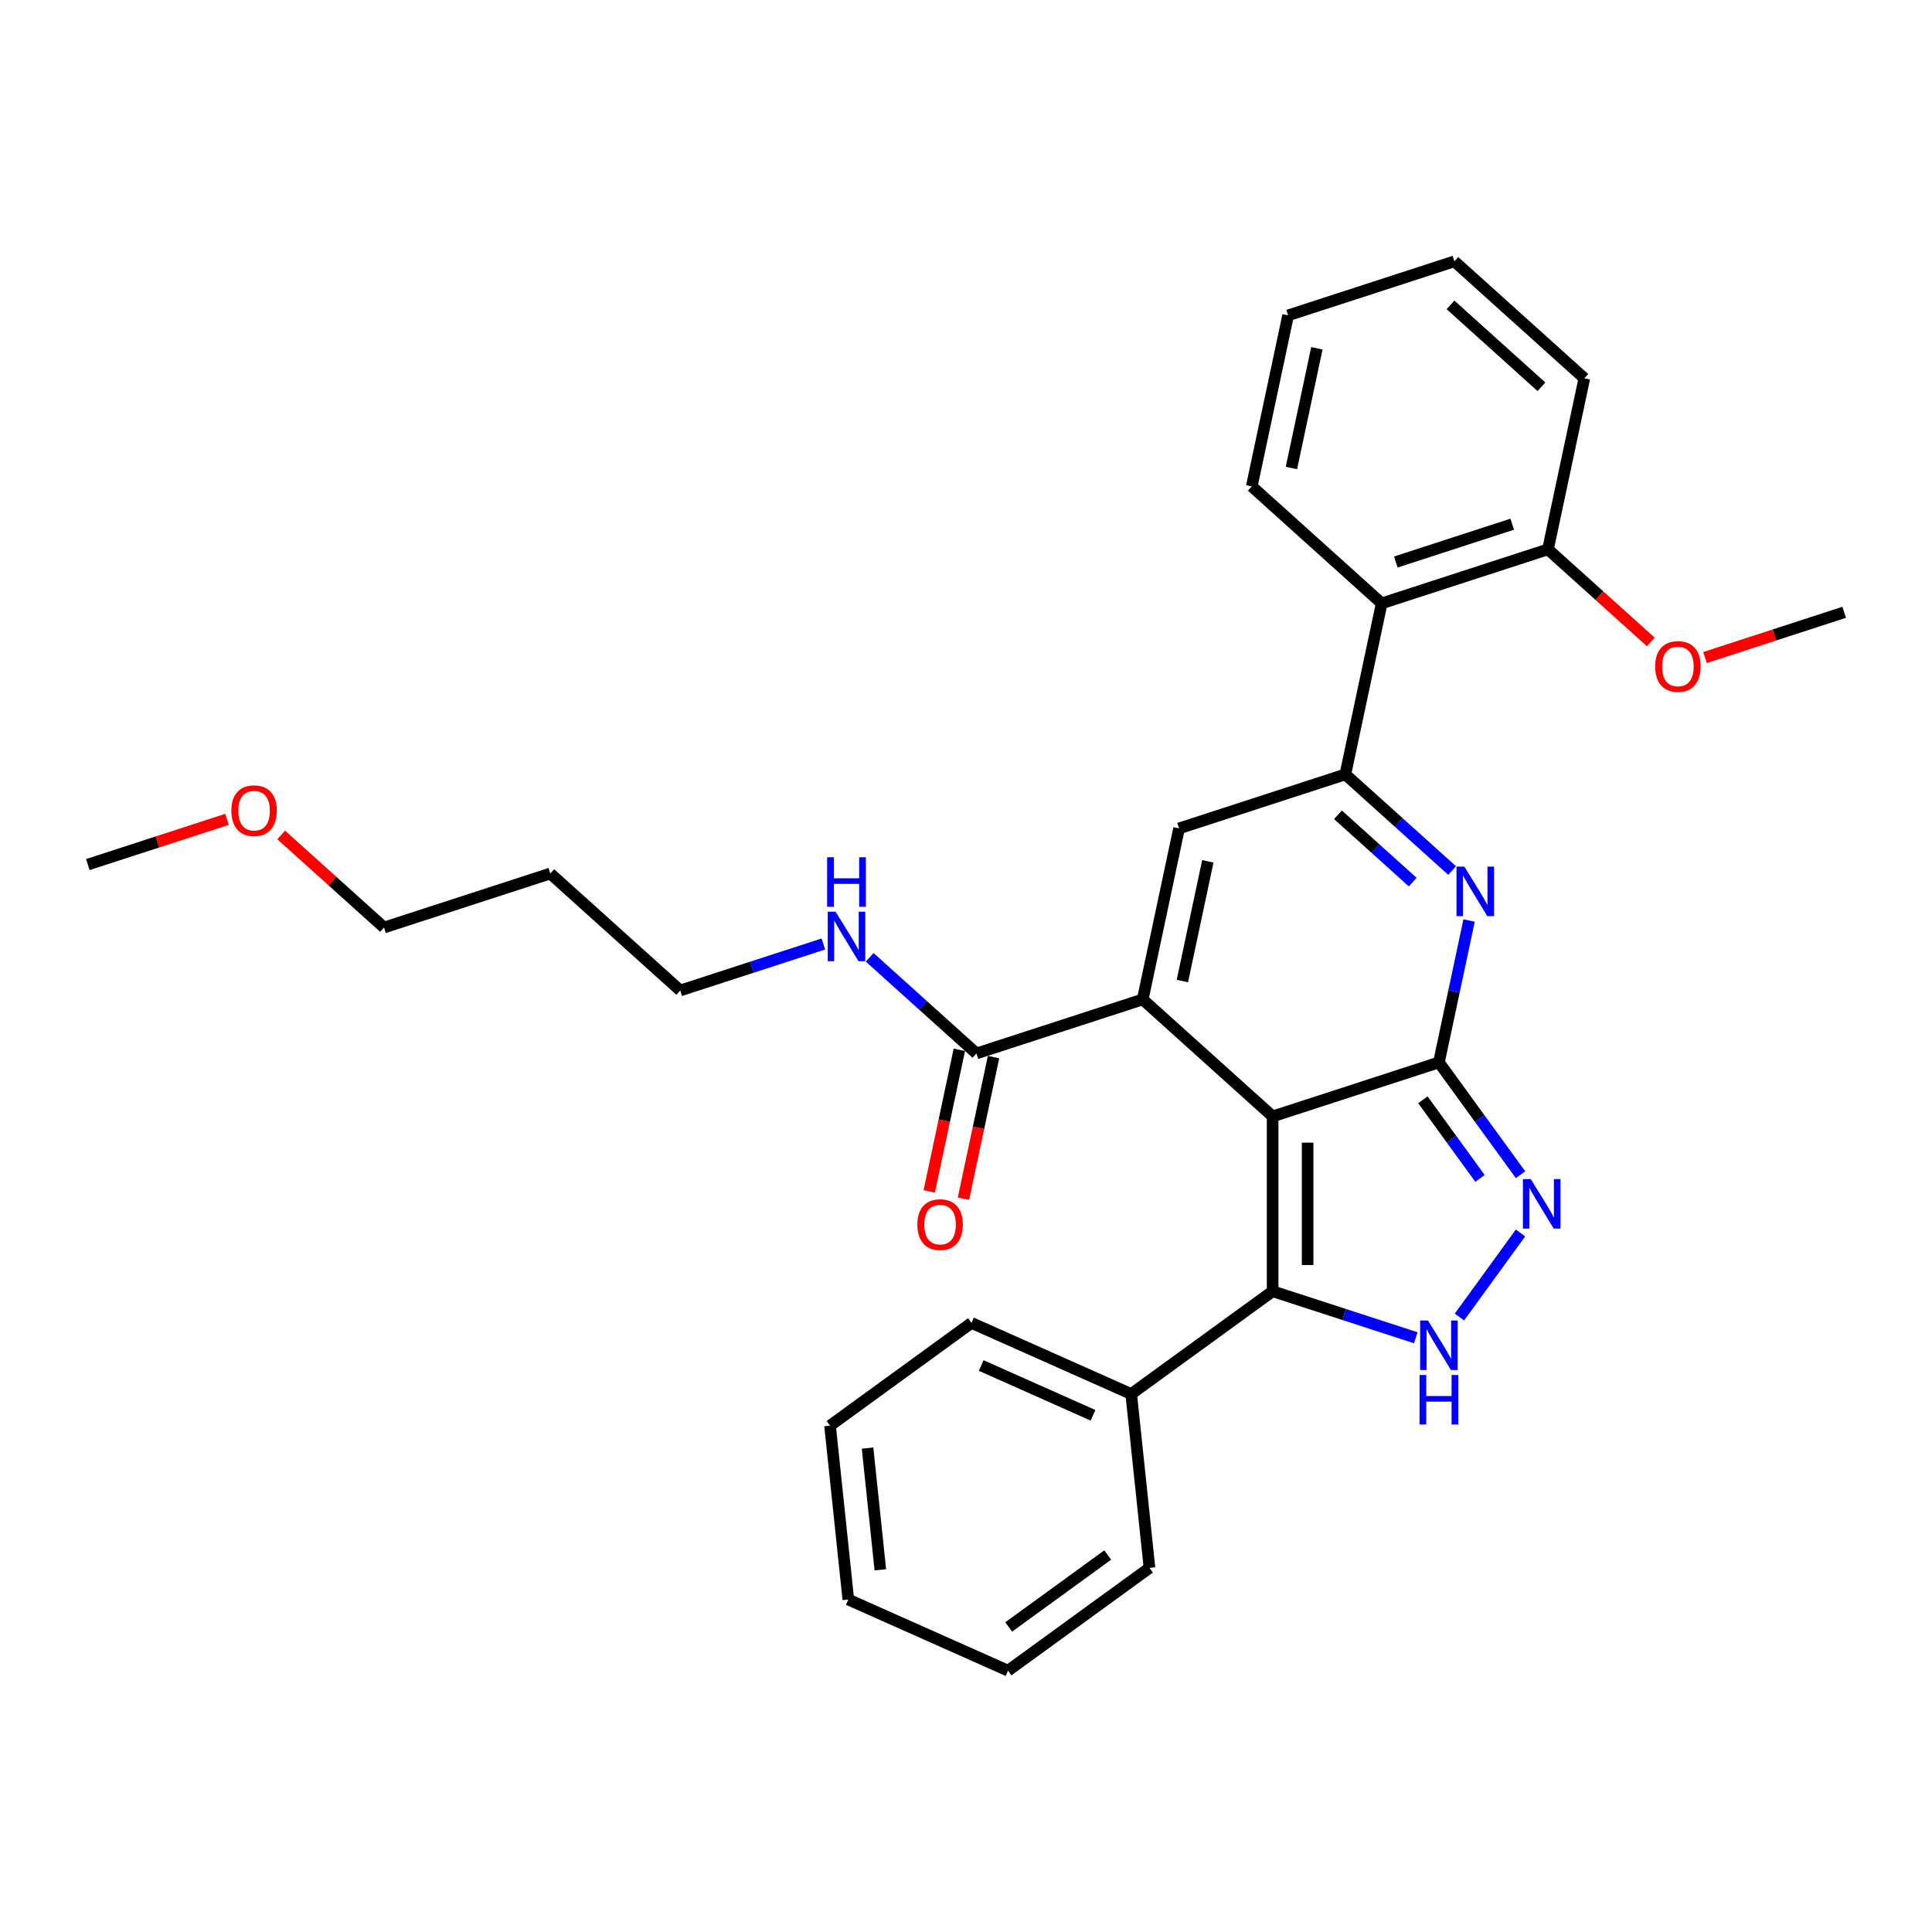 <?xml version='1.0' encoding='iso-8859-1'?>
<svg version='1.1' baseProfile='full'
              xmlns='http://www.w3.org/2000/svg'
                      xmlns:rdkit='http://www.rdkit.org/xml'
                      xmlns:xlink='http://www.w3.org/1999/xlink'
                  xml:space='preserve'
width='1000px' height='1000px' viewBox='0 0 1000 1000'>
<!-- END OF HEADER -->
<rect style='opacity:1.0;fill:#FFFFFF;stroke:none' width='1000' height='1000' x='0' y='0'> </rect>
<path class='bond-0' d='M 658.719,577.855 L 744.785,549.89' style='fill:none;fill-rule:evenodd;stroke:#000000;stroke-width:6px;stroke-linecap:butt;stroke-linejoin:miter;stroke-opacity:1' />
<path class='bond-1' d='M 658.719,577.855 L 591.468,517.302' style='fill:none;fill-rule:evenodd;stroke:#000000;stroke-width:6px;stroke-linecap:butt;stroke-linejoin:miter;stroke-opacity:1' />
<path class='bond-4' d='M 658.719,577.855 L 658.719,668.349' style='fill:none;fill-rule:evenodd;stroke:#000000;stroke-width:6px;stroke-linecap:butt;stroke-linejoin:miter;stroke-opacity:1' />
<path class='bond-4' d='M 676.818,591.429 L 676.818,654.775' style='fill:none;fill-rule:evenodd;stroke:#000000;stroke-width:6px;stroke-linecap:butt;stroke-linejoin:miter;stroke-opacity:1' />
<path class='bond-2' d='M 744.785,549.89 L 752.59,513.17' style='fill:none;fill-rule:evenodd;stroke:#000000;stroke-width:6px;stroke-linecap:butt;stroke-linejoin:miter;stroke-opacity:1' />
<path class='bond-2' d='M 752.59,513.17 L 760.395,476.45' style='fill:none;fill-rule:evenodd;stroke:#0000FF;stroke-width:6px;stroke-linecap:butt;stroke-linejoin:miter;stroke-opacity:1' />
<path class='bond-5' d='M 744.785,549.89 L 765.904,578.958' style='fill:none;fill-rule:evenodd;stroke:#000000;stroke-width:6px;stroke-linecap:butt;stroke-linejoin:miter;stroke-opacity:1' />
<path class='bond-5' d='M 765.904,578.958 L 787.022,608.026' style='fill:none;fill-rule:evenodd;stroke:#0000FF;stroke-width:6px;stroke-linecap:butt;stroke-linejoin:miter;stroke-opacity:1' />
<path class='bond-5' d='M 736.478,569.249 L 751.261,589.596' style='fill:none;fill-rule:evenodd;stroke:#000000;stroke-width:6px;stroke-linecap:butt;stroke-linejoin:miter;stroke-opacity:1' />
<path class='bond-5' d='M 751.261,589.596 L 766.044,609.944' style='fill:none;fill-rule:evenodd;stroke:#0000FF;stroke-width:6px;stroke-linecap:butt;stroke-linejoin:miter;stroke-opacity:1' />
<path class='bond-6' d='M 591.468,517.302 L 610.283,428.785' style='fill:none;fill-rule:evenodd;stroke:#000000;stroke-width:6px;stroke-linecap:butt;stroke-linejoin:miter;stroke-opacity:1' />
<path class='bond-6' d='M 611.994,507.787 L 625.165,445.825' style='fill:none;fill-rule:evenodd;stroke:#000000;stroke-width:6px;stroke-linecap:butt;stroke-linejoin:miter;stroke-opacity:1' />
<path class='bond-8' d='M 591.468,517.302 L 505.403,545.266' style='fill:none;fill-rule:evenodd;stroke:#000000;stroke-width:6px;stroke-linecap:butt;stroke-linejoin:miter;stroke-opacity:1' />
<path class='bond-31' d='M 751.618,450.585 L 723.983,425.703' style='fill:none;fill-rule:evenodd;stroke:#0000FF;stroke-width:6px;stroke-linecap:butt;stroke-linejoin:miter;stroke-opacity:1' />
<path class='bond-31' d='M 723.983,425.703 L 696.349,400.82' style='fill:none;fill-rule:evenodd;stroke:#000000;stroke-width:6px;stroke-linecap:butt;stroke-linejoin:miter;stroke-opacity:1' />
<path class='bond-31' d='M 731.217,456.57 L 711.873,439.153' style='fill:none;fill-rule:evenodd;stroke:#0000FF;stroke-width:6px;stroke-linecap:butt;stroke-linejoin:miter;stroke-opacity:1' />
<path class='bond-31' d='M 711.873,439.153 L 692.529,421.735' style='fill:none;fill-rule:evenodd;stroke:#000000;stroke-width:6px;stroke-linecap:butt;stroke-linejoin:miter;stroke-opacity:1' />
<path class='bond-3' d='M 696.349,400.82 L 610.283,428.785' style='fill:none;fill-rule:evenodd;stroke:#000000;stroke-width:6px;stroke-linecap:butt;stroke-linejoin:miter;stroke-opacity:1' />
<path class='bond-9' d='M 696.349,400.82 L 715.164,312.303' style='fill:none;fill-rule:evenodd;stroke:#000000;stroke-width:6px;stroke-linecap:butt;stroke-linejoin:miter;stroke-opacity:1' />
<path class='bond-7' d='M 658.719,668.349 L 695.761,680.385' style='fill:none;fill-rule:evenodd;stroke:#000000;stroke-width:6px;stroke-linecap:butt;stroke-linejoin:miter;stroke-opacity:1' />
<path class='bond-7' d='M 695.761,680.385 L 732.803,692.421' style='fill:none;fill-rule:evenodd;stroke:#0000FF;stroke-width:6px;stroke-linecap:butt;stroke-linejoin:miter;stroke-opacity:1' />
<path class='bond-10' d='M 658.719,668.349 L 585.507,721.541' style='fill:none;fill-rule:evenodd;stroke:#000000;stroke-width:6px;stroke-linecap:butt;stroke-linejoin:miter;stroke-opacity:1' />
<path class='bond-30' d='M 787.022,638.178 L 755.4,681.703' style='fill:none;fill-rule:evenodd;stroke:#0000FF;stroke-width:6px;stroke-linecap:butt;stroke-linejoin:miter;stroke-opacity:1' />
<path class='bond-12' d='M 496.551,543.385 L 488.761,580.033' style='fill:none;fill-rule:evenodd;stroke:#000000;stroke-width:6px;stroke-linecap:butt;stroke-linejoin:miter;stroke-opacity:1' />
<path class='bond-12' d='M 488.761,580.033 L 480.972,616.681' style='fill:none;fill-rule:evenodd;stroke:#FF0000;stroke-width:6px;stroke-linecap:butt;stroke-linejoin:miter;stroke-opacity:1' />
<path class='bond-12' d='M 514.255,547.148 L 506.465,583.796' style='fill:none;fill-rule:evenodd;stroke:#000000;stroke-width:6px;stroke-linecap:butt;stroke-linejoin:miter;stroke-opacity:1' />
<path class='bond-12' d='M 506.465,583.796 L 498.675,620.444' style='fill:none;fill-rule:evenodd;stroke:#FF0000;stroke-width:6px;stroke-linecap:butt;stroke-linejoin:miter;stroke-opacity:1' />
<path class='bond-13' d='M 505.403,545.266 L 477.768,520.384' style='fill:none;fill-rule:evenodd;stroke:#000000;stroke-width:6px;stroke-linecap:butt;stroke-linejoin:miter;stroke-opacity:1' />
<path class='bond-13' d='M 477.768,520.384 L 450.134,495.502' style='fill:none;fill-rule:evenodd;stroke:#0000FF;stroke-width:6px;stroke-linecap:butt;stroke-linejoin:miter;stroke-opacity:1' />
<path class='bond-11' d='M 715.164,312.303 L 801.229,284.339' style='fill:none;fill-rule:evenodd;stroke:#000000;stroke-width:6px;stroke-linecap:butt;stroke-linejoin:miter;stroke-opacity:1' />
<path class='bond-11' d='M 722.481,290.895 L 782.727,271.32' style='fill:none;fill-rule:evenodd;stroke:#000000;stroke-width:6px;stroke-linecap:butt;stroke-linejoin:miter;stroke-opacity:1' />
<path class='bond-16' d='M 715.164,312.303 L 647.913,251.751' style='fill:none;fill-rule:evenodd;stroke:#000000;stroke-width:6px;stroke-linecap:butt;stroke-linejoin:miter;stroke-opacity:1' />
<path class='bond-19' d='M 585.507,721.541 L 502.836,684.733' style='fill:none;fill-rule:evenodd;stroke:#000000;stroke-width:6px;stroke-linecap:butt;stroke-linejoin:miter;stroke-opacity:1' />
<path class='bond-19' d='M 565.745,732.554 L 507.876,706.788' style='fill:none;fill-rule:evenodd;stroke:#000000;stroke-width:6px;stroke-linecap:butt;stroke-linejoin:miter;stroke-opacity:1' />
<path class='bond-20' d='M 585.507,721.541 L 594.967,811.54' style='fill:none;fill-rule:evenodd;stroke:#000000;stroke-width:6px;stroke-linecap:butt;stroke-linejoin:miter;stroke-opacity:1' />
<path class='bond-14' d='M 801.229,284.339 L 827.841,308.3' style='fill:none;fill-rule:evenodd;stroke:#000000;stroke-width:6px;stroke-linecap:butt;stroke-linejoin:miter;stroke-opacity:1' />
<path class='bond-14' d='M 827.841,308.3 L 854.453,332.262' style='fill:none;fill-rule:evenodd;stroke:#FF0000;stroke-width:6px;stroke-linecap:butt;stroke-linejoin:miter;stroke-opacity:1' />
<path class='bond-21' d='M 801.229,284.339 L 820.044,195.822' style='fill:none;fill-rule:evenodd;stroke:#000000;stroke-width:6px;stroke-linecap:butt;stroke-linejoin:miter;stroke-opacity:1' />
<path class='bond-18' d='M 426.171,488.607 L 389.129,500.642' style='fill:none;fill-rule:evenodd;stroke:#0000FF;stroke-width:6px;stroke-linecap:butt;stroke-linejoin:miter;stroke-opacity:1' />
<path class='bond-18' d='M 389.129,500.642 L 352.087,512.678' style='fill:none;fill-rule:evenodd;stroke:#000000;stroke-width:6px;stroke-linecap:butt;stroke-linejoin:miter;stroke-opacity:1' />
<path class='bond-23' d='M 882.507,340.334 L 918.526,328.631' style='fill:none;fill-rule:evenodd;stroke:#FF0000;stroke-width:6px;stroke-linecap:butt;stroke-linejoin:miter;stroke-opacity:1' />
<path class='bond-23' d='M 918.526,328.631 L 954.545,316.927' style='fill:none;fill-rule:evenodd;stroke:#000000;stroke-width:6px;stroke-linecap:butt;stroke-linejoin:miter;stroke-opacity:1' />
<path class='bond-15' d='M 284.836,452.125 L 352.087,512.678' style='fill:none;fill-rule:evenodd;stroke:#000000;stroke-width:6px;stroke-linecap:butt;stroke-linejoin:miter;stroke-opacity:1' />
<path class='bond-22' d='M 284.836,452.125 L 198.771,480.09' style='fill:none;fill-rule:evenodd;stroke:#000000;stroke-width:6px;stroke-linecap:butt;stroke-linejoin:miter;stroke-opacity:1' />
<path class='bond-25' d='M 647.913,251.751 L 666.728,163.233' style='fill:none;fill-rule:evenodd;stroke:#000000;stroke-width:6px;stroke-linecap:butt;stroke-linejoin:miter;stroke-opacity:1' />
<path class='bond-25' d='M 668.439,242.236 L 681.609,180.274' style='fill:none;fill-rule:evenodd;stroke:#000000;stroke-width:6px;stroke-linecap:butt;stroke-linejoin:miter;stroke-opacity:1' />
<path class='bond-17' d='M 145.547,432.166 L 172.159,456.128' style='fill:none;fill-rule:evenodd;stroke:#FF0000;stroke-width:6px;stroke-linecap:butt;stroke-linejoin:miter;stroke-opacity:1' />
<path class='bond-17' d='M 172.159,456.128 L 198.771,480.09' style='fill:none;fill-rule:evenodd;stroke:#000000;stroke-width:6px;stroke-linecap:butt;stroke-linejoin:miter;stroke-opacity:1' />
<path class='bond-24' d='M 117.493,424.094 L 81.474,435.798' style='fill:none;fill-rule:evenodd;stroke:#FF0000;stroke-width:6px;stroke-linecap:butt;stroke-linejoin:miter;stroke-opacity:1' />
<path class='bond-24' d='M 81.474,435.798 L 45.455,447.501' style='fill:none;fill-rule:evenodd;stroke:#000000;stroke-width:6px;stroke-linecap:butt;stroke-linejoin:miter;stroke-opacity:1' />
<path class='bond-26' d='M 502.836,684.733 L 429.625,737.925' style='fill:none;fill-rule:evenodd;stroke:#000000;stroke-width:6px;stroke-linecap:butt;stroke-linejoin:miter;stroke-opacity:1' />
<path class='bond-27' d='M 594.967,811.54 L 521.755,864.731' style='fill:none;fill-rule:evenodd;stroke:#000000;stroke-width:6px;stroke-linecap:butt;stroke-linejoin:miter;stroke-opacity:1' />
<path class='bond-27' d='M 573.347,804.876 L 522.098,842.11' style='fill:none;fill-rule:evenodd;stroke:#000000;stroke-width:6px;stroke-linecap:butt;stroke-linejoin:miter;stroke-opacity:1' />
<path class='bond-33' d='M 820.044,195.822 L 752.794,135.269' style='fill:none;fill-rule:evenodd;stroke:#000000;stroke-width:6px;stroke-linecap:butt;stroke-linejoin:miter;stroke-opacity:1' />
<path class='bond-33' d='M 797.846,200.189 L 750.771,157.802' style='fill:none;fill-rule:evenodd;stroke:#000000;stroke-width:6px;stroke-linecap:butt;stroke-linejoin:miter;stroke-opacity:1' />
<path class='bond-28' d='M 666.728,163.233 L 752.794,135.269' style='fill:none;fill-rule:evenodd;stroke:#000000;stroke-width:6px;stroke-linecap:butt;stroke-linejoin:miter;stroke-opacity:1' />
<path class='bond-32' d='M 429.625,737.925 L 439.084,827.923' style='fill:none;fill-rule:evenodd;stroke:#000000;stroke-width:6px;stroke-linecap:butt;stroke-linejoin:miter;stroke-opacity:1' />
<path class='bond-32' d='M 449.043,749.533 L 455.665,812.532' style='fill:none;fill-rule:evenodd;stroke:#000000;stroke-width:6px;stroke-linecap:butt;stroke-linejoin:miter;stroke-opacity:1' />
<path class='bond-29' d='M 521.755,864.731 L 439.084,827.923' style='fill:none;fill-rule:evenodd;stroke:#000000;stroke-width:6px;stroke-linecap:butt;stroke-linejoin:miter;stroke-opacity:1' />
<path  class='atom-3' d='M 757.935 448.559
L 766.332 462.133
Q 767.165 463.473, 768.504 465.898
Q 769.844 468.323, 769.916 468.468
L 769.916 448.559
L 773.319 448.559
L 773.319 474.187
L 769.807 474.187
L 760.794 459.346
Q 759.744 457.609, 758.622 455.618
Q 757.536 453.627, 757.211 453.011
L 757.211 474.187
L 753.88 474.187
L 753.88 448.559
L 757.935 448.559
' fill='#0000FF'/>
<path  class='atom-6' d='M 792.311 610.288
L 800.709 623.862
Q 801.542 625.201, 802.881 627.627
Q 804.22 630.052, 804.293 630.197
L 804.293 610.288
L 807.695 610.288
L 807.695 635.916
L 804.184 635.916
L 795.171 621.075
Q 794.121 619.337, 792.999 617.346
Q 791.913 615.356, 791.587 614.74
L 791.587 635.916
L 788.257 635.916
L 788.257 610.288
L 792.311 610.288
' fill='#0000FF'/>
<path  class='atom-8' d='M 739.12 683.5
L 747.518 697.074
Q 748.35 698.413, 749.689 700.838
Q 751.029 703.264, 751.101 703.408
L 751.101 683.5
L 754.504 683.5
L 754.504 709.128
L 750.993 709.128
L 741.979 694.287
Q 740.93 692.549, 739.807 690.558
Q 738.721 688.567, 738.396 687.952
L 738.396 709.128
L 735.066 709.128
L 735.066 683.5
L 739.12 683.5
' fill='#0000FF'/>
<path  class='atom-8' d='M 734.758 711.69
L 738.233 711.69
L 738.233 722.586
L 751.336 722.586
L 751.336 711.69
L 754.811 711.69
L 754.811 737.319
L 751.336 737.319
L 751.336 725.482
L 738.233 725.482
L 738.233 737.319
L 734.758 737.319
L 734.758 711.69
' fill='#0000FF'/>
<path  class='atom-13' d='M 474.824 633.856
Q 474.824 627.702, 477.864 624.263
Q 480.905 620.825, 486.588 620.825
Q 492.271 620.825, 495.312 624.263
Q 498.352 627.702, 498.352 633.856
Q 498.352 640.082, 495.276 643.629
Q 492.199 647.14, 486.588 647.14
Q 480.941 647.14, 477.864 643.629
Q 474.824 640.118, 474.824 633.856
M 486.588 644.245
Q 490.497 644.245, 492.597 641.638
Q 494.733 638.996, 494.733 633.856
Q 494.733 628.824, 492.597 626.29
Q 490.497 623.72, 486.588 623.72
Q 482.679 623.72, 480.543 626.254
Q 478.444 628.788, 478.444 633.856
Q 478.444 639.032, 480.543 641.638
Q 482.679 644.245, 486.588 644.245
' fill='#FF0000'/>
<path  class='atom-14' d='M 432.487 471.899
L 440.885 485.474
Q 441.718 486.813, 443.057 489.238
Q 444.396 491.664, 444.469 491.808
L 444.469 471.899
L 447.871 471.899
L 447.871 497.528
L 444.36 497.528
L 435.347 482.686
Q 434.297 480.949, 433.175 478.958
Q 432.089 476.967, 431.763 476.352
L 431.763 497.528
L 428.433 497.528
L 428.433 471.899
L 432.487 471.899
' fill='#0000FF'/>
<path  class='atom-14' d='M 428.126 443.709
L 431.601 443.709
L 431.601 454.604
L 444.704 454.604
L 444.704 443.709
L 448.179 443.709
L 448.179 469.337
L 444.704 469.337
L 444.704 457.5
L 431.601 457.5
L 431.601 469.337
L 428.126 469.337
L 428.126 443.709
' fill='#0000FF'/>
<path  class='atom-15' d='M 856.716 344.964
Q 856.716 338.81, 859.756 335.372
Q 862.797 331.933, 868.48 331.933
Q 874.163 331.933, 877.204 335.372
Q 880.244 338.81, 880.244 344.964
Q 880.244 351.19, 877.167 354.737
Q 874.091 358.249, 868.48 358.249
Q 862.833 358.249, 859.756 354.737
Q 856.716 351.226, 856.716 344.964
M 868.48 355.353
Q 872.389 355.353, 874.489 352.747
Q 876.624 350.104, 876.624 344.964
Q 876.624 339.933, 874.489 337.399
Q 872.389 334.829, 868.48 334.829
Q 864.571 334.829, 862.435 337.362
Q 860.335 339.896, 860.335 344.964
Q 860.335 350.14, 862.435 352.747
Q 864.571 355.353, 868.48 355.353
' fill='#FF0000'/>
<path  class='atom-18' d='M 119.756 419.609
Q 119.756 413.456, 122.796 410.017
Q 125.837 406.578, 131.52 406.578
Q 137.203 406.578, 140.244 410.017
Q 143.284 413.456, 143.284 419.609
Q 143.284 425.835, 140.208 429.383
Q 137.131 432.894, 131.52 432.894
Q 125.873 432.894, 122.796 429.383
Q 119.756 425.871, 119.756 419.609
M 131.52 429.998
Q 135.429 429.998, 137.529 427.392
Q 139.665 424.749, 139.665 419.609
Q 139.665 414.578, 137.529 412.044
Q 135.429 409.474, 131.52 409.474
Q 127.611 409.474, 125.475 412.008
Q 123.376 414.542, 123.376 419.609
Q 123.376 424.786, 125.475 427.392
Q 127.611 429.998, 131.52 429.998
' fill='#FF0000'/>
</svg>
